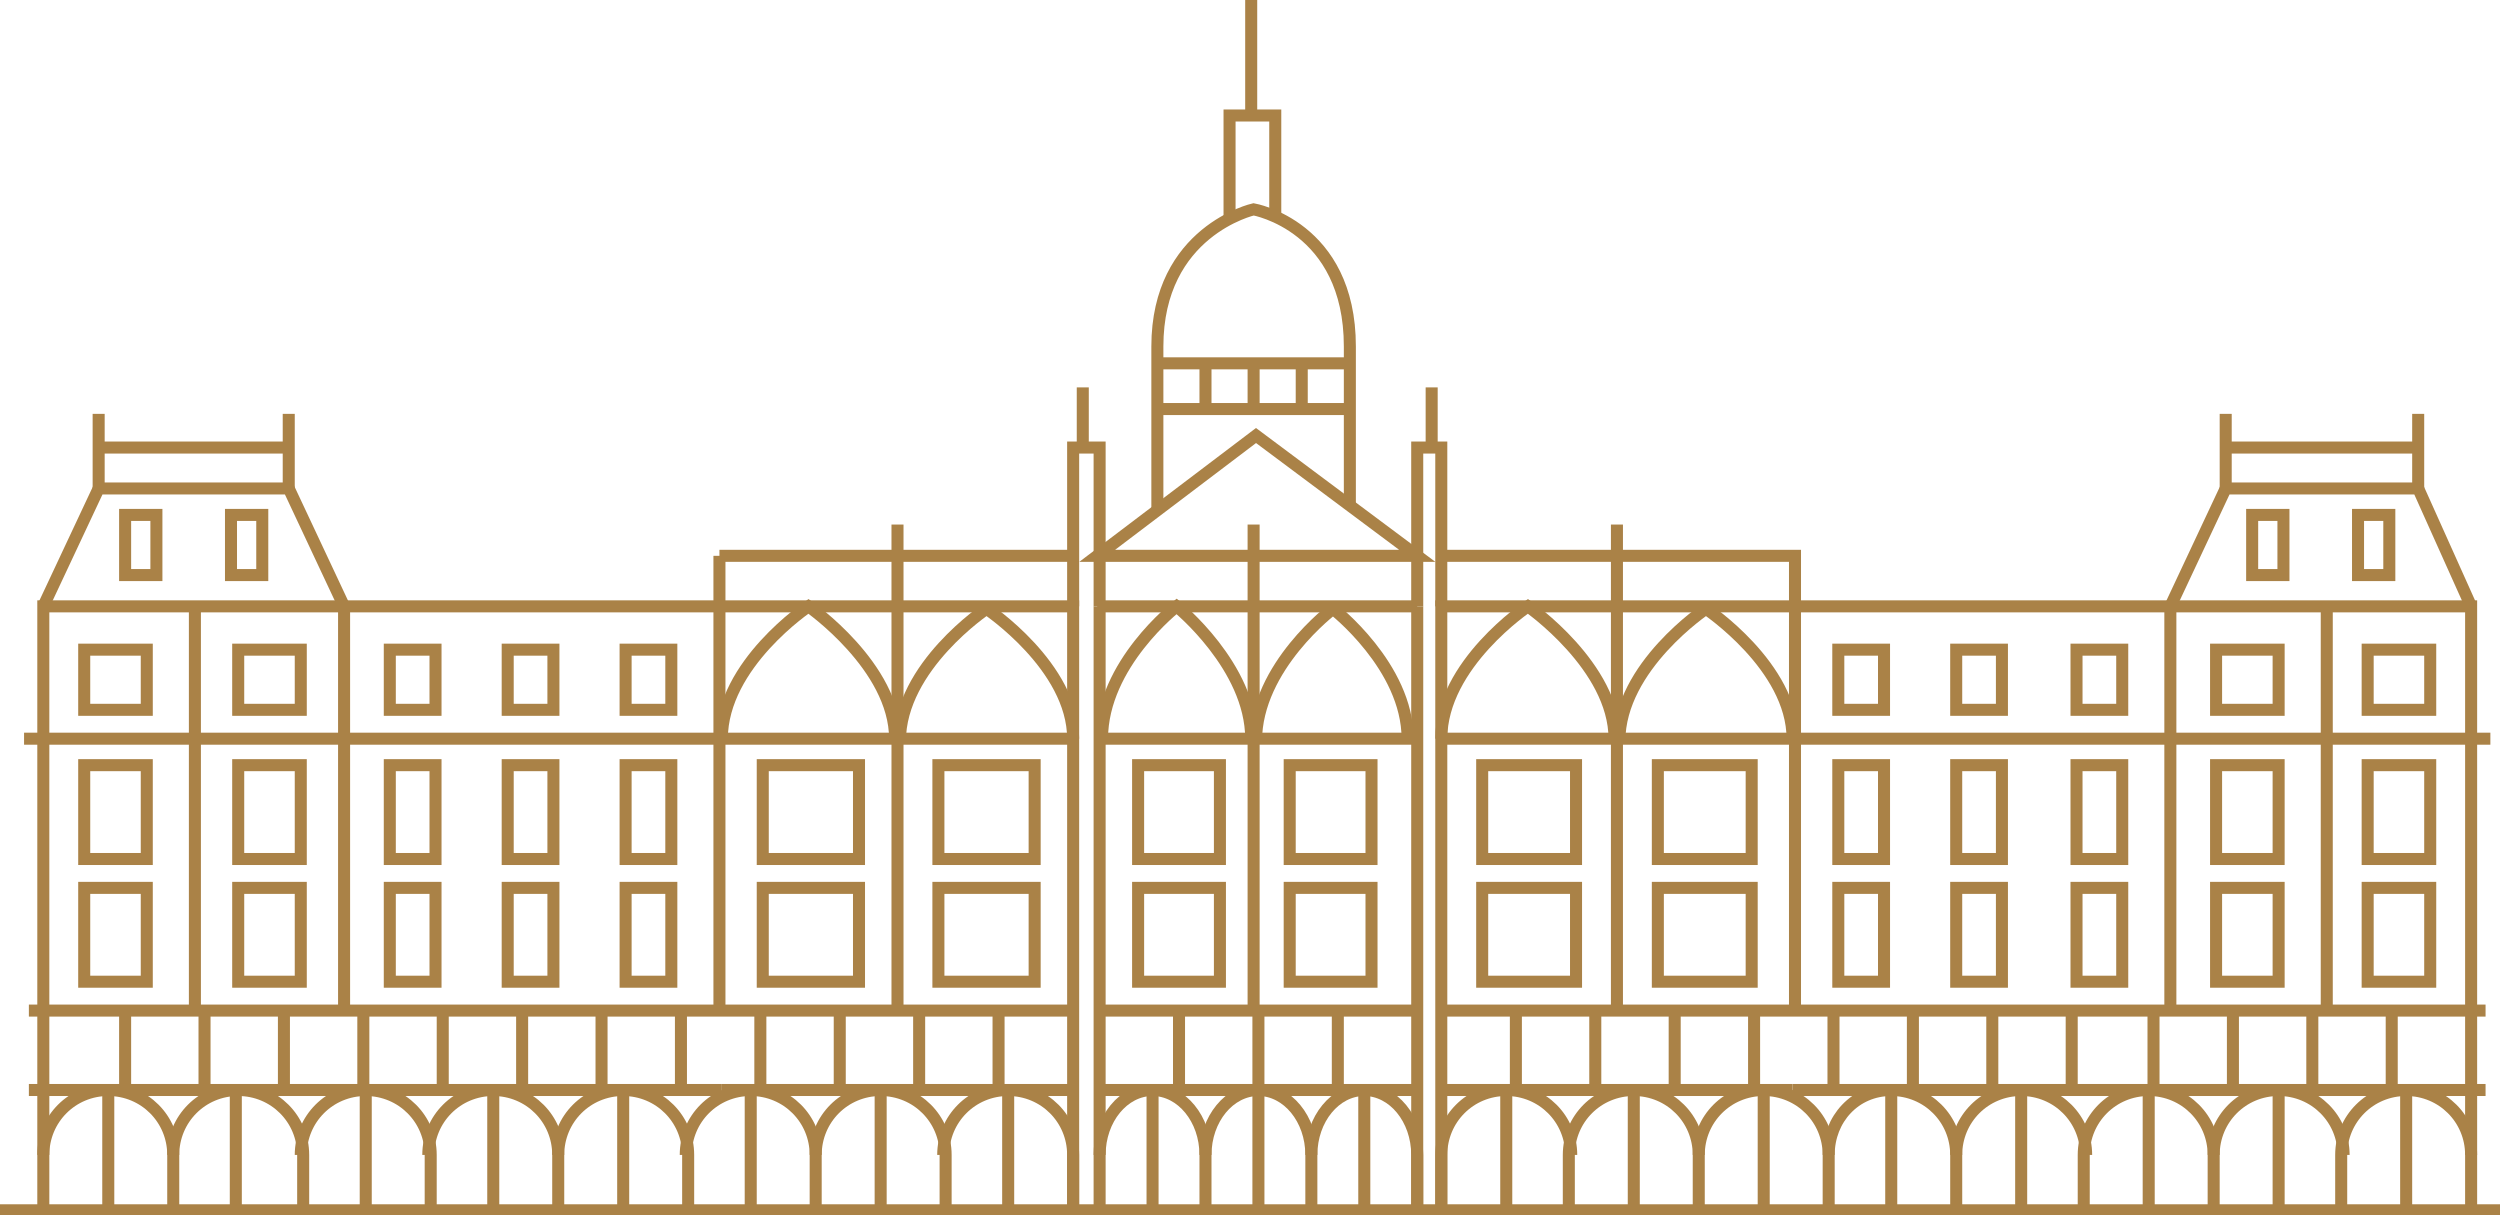 <?xml version="1.0" encoding="utf-8"?>
<!-- Generator: Adobe Illustrator 26.5.0, SVG Export Plug-In . SVG Version: 6.00 Build 0)  -->
<svg version="1.1" id="Layer_1" xmlns="http://www.w3.org/2000/svg" xmlns:xlink="http://www.w3.org/1999/xlink" x="0px" y="0px"
	 viewBox="0 0 103.9 50.5" style="enable-background:new 0 0 103.9 50.5;" xml:space="preserve">
<style type="text/css">
	.st0{fill:none;stroke:#AA8247;stroke-width:0.5;stroke-miterlimit:10;}
</style>
<line class="st0" x1="58.9" y1="25.2" x2="58.9" y2="50.1"/>
<polyline class="st0" points="59.9,25.2 59.9,18.6 58.9,18.6 58.9,25.2 "/>
<line class="st0" x1="45.7" y1="25.2" x2="45.7" y2="50.1"/>
<polyline class="st0" points="44.6,25.2 44.6,18.6 45.7,18.6 45.7,25.2 "/>
<polyline class="st0" points="1.8,50.3 1.8,25.2 44.6,25.2 44.6,50.3 "/>
<line class="st0" x1="103.9" y1="50.3" x2="0" y2="50.3"/>
<polyline class="st0" points="29.9,23.1 30,23.1 44.6,23.1 "/>
<line class="st0" x1="29.9" y1="42.1" x2="29.9" y2="23.1"/>
<line class="st0" x1="37.3" y1="42" x2="37.3" y2="21.8"/>
<line class="st0" x1="34.9" y1="45.3" x2="34.9" y2="42"/>
<line class="st0" x1="44.6" y1="45.3" x2="30" y2="45.3"/>
<line class="st0" x1="44.6" y1="30.7" x2="1" y2="30.7"/>
<line class="st0" x1="44.6" y1="42" x2="1.2" y2="42"/>
<line class="st0" x1="30" y1="45.3" x2="1.2" y2="45.3"/>
<polyline class="st0" points="14.3,25.2 12,20.3 4.1,20.3 1.8,25.2 "/>
<line class="st0" x1="12" y1="18.6" x2="4.1" y2="18.6"/>
<line class="st0" x1="4.1" y1="20.3" x2="4.1" y2="17.2"/>
<line class="st0" x1="12" y1="20.3" x2="12" y2="17.2"/>
<line class="st0" x1="8.1" y1="25.2" x2="8.1" y2="42"/>
<line class="st0" x1="14.3" y1="25.2" x2="14.3" y2="42.1"/>
<rect x="5.2" y="21.4" class="st0" width="1.3" height="2.5"/>
<rect x="3.5" y="27" class="st0" width="2.6" height="2.5"/>
<rect x="3.5" y="31.8" class="st0" width="2.6" height="3.9"/>
<rect x="3.5" y="36.9" class="st0" width="2.6" height="3.9"/>
<g>
	<rect x="9.9" y="27" class="st0" width="2.6" height="2.5"/>
	<rect x="9.9" y="31.8" class="st0" width="2.6" height="3.9"/>
	<rect x="9.9" y="36.9" class="st0" width="2.6" height="3.9"/>
</g>
<line class="st0" x1="96.7" y1="25.2" x2="96.7" y2="42"/>
<rect x="92.1" y="27" class="st0" width="2.6" height="2.5"/>
<rect x="92.1" y="31.8" class="st0" width="2.6" height="3.9"/>
<rect x="92.1" y="36.9" class="st0" width="2.6" height="3.9"/>
<g>
	<rect x="98.4" y="27" class="st0" width="2.6" height="2.5"/>
	<rect x="98.4" y="31.8" class="st0" width="2.6" height="3.9"/>
	<rect x="98.4" y="36.9" class="st0" width="2.6" height="3.9"/>
</g>
<g>
	<rect x="16.2" y="27" class="st0" width="1.9" height="2.5"/>
	<rect x="16.2" y="31.8" class="st0" width="1.9" height="3.9"/>
	<rect x="16.2" y="36.9" class="st0" width="1.9" height="3.9"/>
</g>
<g>
	<rect x="21.1" y="27" class="st0" width="1.9" height="2.5"/>
	<rect x="21.1" y="31.8" class="st0" width="1.9" height="3.9"/>
	<rect x="21.1" y="36.9" class="st0" width="1.9" height="3.9"/>
</g>
<rect x="26" y="27" class="st0" width="1.9" height="2.5"/>
<rect x="26" y="31.8" class="st0" width="1.9" height="3.9"/>
<rect x="26" y="36.9" class="st0" width="1.9" height="3.9"/>
<g>
	<rect x="76.4" y="27" class="st0" width="1.9" height="2.5"/>
	<rect x="76.4" y="31.8" class="st0" width="1.9" height="3.9"/>
	<rect x="76.4" y="36.9" class="st0" width="1.9" height="3.9"/>
</g>
<g>
	<rect x="81.3" y="27" class="st0" width="1.9" height="2.5"/>
	<rect x="81.3" y="31.8" class="st0" width="1.9" height="3.9"/>
	<rect x="81.3" y="36.9" class="st0" width="1.9" height="3.9"/>
</g>
<rect x="86.3" y="27" class="st0" width="1.9" height="2.5"/>
<rect x="86.3" y="31.8" class="st0" width="1.9" height="3.9"/>
<rect x="86.3" y="36.9" class="st0" width="1.9" height="3.9"/>
<g>
	<rect x="31.7" y="31.8" class="st0" width="4" height="3.9"/>
	<rect x="31.7" y="36.9" class="st0" width="4" height="3.9"/>
</g>
<g>
	<rect x="39" y="31.8" class="st0" width="4" height="3.9"/>
	<rect x="39" y="36.9" class="st0" width="4" height="3.9"/>
</g>
<rect x="9.6" y="21.4" class="st0" width="1.3" height="2.5"/>
<path class="st0" d="M37.2,30.7c0-3-3.6-5.5-3.6-5.5l0,0c0,0-3.6,2.4-3.6,5.5"/>
<path class="st0" d="M44.6,30.7c0-3-3.6-5.4-3.6-5.4l0,0c0,0-3.6,2.4-3.6,5.5"/>
<line class="st0" x1="67.2" y1="42" x2="67.2" y2="21.8"/>
<g>
	<rect x="61.6" y="31.8" class="st0" width="3.9" height="3.9"/>
	<rect x="61.6" y="36.9" class="st0" width="3.9" height="3.9"/>
</g>
<g>
	<rect x="68.9" y="31.8" class="st0" width="3.9" height="3.9"/>
	<rect x="68.9" y="36.9" class="st0" width="3.9" height="3.9"/>
</g>
<path class="st0" d="M67.1,30.7c0-3-3.6-5.5-3.6-5.5l0,0c0,0-3.6,2.4-3.6,5.5"/>
<path class="st0" d="M74.5,30.7c0-3-3.6-5.4-3.6-5.4l0,0c0,0-3.6,2.4-3.6,5.5"/>
<line class="st0" x1="52.1" y1="42" x2="52.1" y2="21.8"/>
<g>
	<rect x="47.3" y="31.8" class="st0" width="3.4" height="3.9"/>
	<rect x="47.3" y="36.9" class="st0" width="3.4" height="3.9"/>
</g>
<g>
	<rect x="53.6" y="31.8" class="st0" width="3.4" height="3.9"/>
	<rect x="53.6" y="36.9" class="st0" width="3.4" height="3.9"/>
</g>
<path class="st0" d="M52,30.7c0-3-3.1-5.5-3.1-5.5l0,0c0,0-3.1,2.4-3.1,5.5"/>
<path class="st0" d="M58.5,30.7c0-3-3.1-5.4-3.1-5.4l0,0c0,0-3.2,2.4-3.2,5.5"/>
<line class="st0" x1="11.8" y1="42" x2="11.8" y2="45.3"/>
<line class="st0" x1="15.1" y1="42" x2="15.1" y2="45.3"/>
<line class="st0" x1="18.4" y1="42" x2="18.4" y2="45.3"/>
<line class="st0" x1="21.7" y1="42" x2="21.7" y2="45.3"/>
<line class="st0" x1="25" y1="42" x2="25" y2="45.3"/>
<line class="st0" x1="28.3" y1="42" x2="28.3" y2="45.3"/>
<line class="st0" x1="31.6" y1="42" x2="31.6" y2="45.3"/>
<line class="st0" x1="38.2" y1="42" x2="38.2" y2="45.3"/>
<line class="st0" x1="41.5" y1="42" x2="41.5" y2="45.3"/>
<line class="st0" x1="52.3" y1="42" x2="52.3" y2="45.3"/>
<line class="st0" x1="55.6" y1="42" x2="55.6" y2="45.3"/>
<line class="st0" x1="8.5" y1="42" x2="8.5" y2="45.3"/>
<line class="st0" x1="5.2" y1="42" x2="5.2" y2="45.3"/>
<path class="st0" d="M1.8,48c0-1.5,1.2-2.7,2.7-2.7s2.7,1.2,2.7,2.7v2.3"/>
<line class="st0" x1="4.5" y1="45.3" x2="4.5" y2="50.3"/>
<path class="st0" d="M7.2,48c0-1.5,1.2-2.7,2.7-2.7s2.7,1.2,2.7,2.7v2.3"/>
<line class="st0" x1="9.8" y1="45.3" x2="9.8" y2="50.3"/>
<path class="st0" d="M12.5,48c0-1.5,1.2-2.7,2.7-2.7s2.7,1.2,2.7,2.7v2.3"/>
<line class="st0" x1="15.2" y1="45.3" x2="15.2" y2="50.3"/>
<path class="st0" d="M17.8,48c0-1.5,1.2-2.7,2.7-2.7s2.7,1.2,2.7,2.7v2.3"/>
<line class="st0" x1="20.5" y1="45.3" x2="20.5" y2="50.3"/>
<path class="st0" d="M23.2,48c0-1.5,1.2-2.7,2.7-2.7s2.7,1.2,2.7,2.7v2.3"/>
<line class="st0" x1="25.9" y1="45.3" x2="25.9" y2="50.3"/>
<path class="st0" d="M28.5,48c0-1.5,1.2-2.7,2.7-2.7s2.7,1.2,2.7,2.7v2.3"/>
<line class="st0" x1="31.2" y1="45.3" x2="31.2" y2="50.3"/>
<path class="st0" d="M33.9,48c0-1.5,1.2-2.7,2.7-2.7s2.7,1.2,2.7,2.7v2.3"/>
<line class="st0" x1="36.6" y1="45.3" x2="36.6" y2="50.3"/>
<path class="st0" d="M39.2,48c0-1.5,1.2-2.7,2.7-2.7s2.7,1.2,2.7,2.7v2.3"/>
<line class="st0" x1="41.9" y1="45.3" x2="41.9" y2="50.3"/>
<path class="st0" d="M45.7,48c0-1.5,1-2.7,2.2-2.7s2.2,1.2,2.2,2.7v2.3"/>
<line class="st0" x1="47.9" y1="45.3" x2="47.9" y2="50.3"/>
<path class="st0" d="M50.1,48c0-1.5,1-2.7,2.2-2.7s2.2,1.2,2.2,2.7v2.3"/>
<line class="st0" x1="52.3" y1="45.3" x2="52.3" y2="50.3"/>
<path class="st0" d="M54.5,48c0-1.5,1-2.7,2.2-2.7s2.2,1.2,2.2,2.7v2.3"/>
<line class="st0" x1="56.7" y1="45.3" x2="56.7" y2="50.3"/>
<line class="st0" x1="45" y1="18.5" x2="45" y2="16.1"/>
<line class="st0" x1="50.1" y1="17.1" x2="50.1" y2="15.1"/>
<line class="st0" x1="52.1" y1="17.1" x2="52.1" y2="15.1"/>
<line class="st0" x1="54.1" y1="17.1" x2="54.1" y2="15.1"/>
<polyline class="st0" points="102.7,50.3 102.7,25.2 59.9,25.2 59.9,50.3 "/>
<polyline class="st0" points="74.6,42.2 74.6,23.1 74.5,23.1 59.9,23.1 "/>
<line class="st0" x1="69.6" y1="45.3" x2="69.6" y2="41.9"/>
<line class="st0" x1="59.9" y1="45.3" x2="74.5" y2="45.3"/>
<line class="st0" x1="59.9" y1="30.7" x2="103.5" y2="30.7"/>
<line class="st0" x1="59.9" y1="42" x2="103.3" y2="42"/>
<line class="st0" x1="74.5" y1="45.3" x2="103.3" y2="45.3"/>
<polyline class="st0" points="90.2,25.2 92.5,20.3 100.5,20.3 102.7,25.2 "/>
<line class="st0" x1="92.5" y1="18.6" x2="100.5" y2="18.6"/>
<line class="st0" x1="100.5" y1="20.3" x2="100.5" y2="17.2"/>
<line class="st0" x1="92.5" y1="20.3" x2="92.5" y2="17.2"/>
<line class="st0" x1="90.2" y1="25.2" x2="90.2" y2="42.1"/>
<rect x="98" y="21.4" class="st0" width="1.3" height="2.5"/>
<rect x="93.6" y="21.4" class="st0" width="1.3" height="2.5"/>
<line class="st0" x1="49" y1="45.3" x2="49" y2="42"/>
<line class="st0" x1="92.8" y1="42" x2="92.8" y2="45.3"/>
<line class="st0" x1="89.5" y1="42" x2="89.5" y2="45.3"/>
<line class="st0" x1="86.1" y1="42" x2="86.1" y2="45.3"/>
<line class="st0" x1="82.8" y1="42" x2="82.8" y2="45.3"/>
<line class="st0" x1="79.5" y1="42" x2="79.5" y2="45.3"/>
<line class="st0" x1="76.2" y1="42" x2="76.2" y2="45.3"/>
<line class="st0" x1="72.9" y1="42" x2="72.9" y2="45.3"/>
<line class="st0" x1="66.3" y1="42" x2="66.3" y2="45.3"/>
<line class="st0" x1="63" y1="42" x2="63" y2="45.3"/>
<line class="st0" x1="96.1" y1="42" x2="96.1" y2="45.3"/>
<line class="st0" x1="99.4" y1="42" x2="99.4" y2="45.3"/>
<path class="st0" d="M102.7,48c0-1.5-1.2-2.7-2.7-2.7s-2.7,1.2-2.7,2.7v2.3"/>
<line class="st0" x1="100" y1="45.3" x2="100" y2="50.3"/>
<path class="st0" d="M97.4,48c0-1.5-1.2-2.7-2.7-2.7S92,46.5,92,48v2.3"/>
<line class="st0" x1="94.7" y1="45.3" x2="94.7" y2="50.3"/>
<path class="st0" d="M92,48c0-1.5-1.2-2.7-2.7-2.7s-2.7,1.2-2.7,2.7v2.3"/>
<line class="st0" x1="89.3" y1="45.3" x2="89.3" y2="50.3"/>
<path class="st0" d="M86.7,48c0-1.5-1.2-2.7-2.7-2.7s-2.7,1.2-2.7,2.7v2.3"/>
<line class="st0" x1="84" y1="45.3" x2="84" y2="50.3"/>
<path class="st0" d="M81.3,48c0-1.5-1.2-2.7-2.7-2.7S76,46.5,76,48v2.3"/>
<line class="st0" x1="78.6" y1="45.3" x2="78.6" y2="50.3"/>
<path class="st0" d="M76,48c0-1.5-1.2-2.7-2.7-2.7s-2.7,1.2-2.7,2.7v2.3"/>
<line class="st0" x1="73.3" y1="45.3" x2="73.3" y2="50.3"/>
<path class="st0" d="M70.6,48c0-1.5-1.2-2.7-2.7-2.7s-2.7,1.2-2.7,2.7v2.3"/>
<line class="st0" x1="67.9" y1="45.3" x2="67.9" y2="50.3"/>
<path class="st0" d="M65.3,48c0-1.5-1.2-2.7-2.7-2.7c-1.5,0-2.7,1.2-2.7,2.7v2.3"/>
<line class="st0" x1="62.6" y1="45.3" x2="62.6" y2="50.3"/>
<line class="st0" x1="59.5" y1="18.5" x2="59.5" y2="16.1"/>
<line class="st0" x1="58.9" y1="30.7" x2="45.6" y2="30.7"/>
<line class="st0" x1="58.9" y1="25.2" x2="45.6" y2="25.2"/>
<polygon class="st0" points="58.9,23.1 45.6,23.1 52.2,18.1 "/>
<line class="st0" x1="58.8" y1="42" x2="45.7" y2="42"/>
<line class="st0" x1="58.8" y1="45.3" x2="45.6" y2="45.3"/>
<path class="st0" d="M48.1,21.2v-6.8c0-4.8,4-5.7,4-5.7l0,0c0,0,4,0.7,4,5.7V21"/>
<line class="st0" x1="48.1" y1="15.1" x2="56" y2="15.1"/>
<line class="st0" x1="48.1" y1="17" x2="56" y2="17"/>
<polyline class="st0" points="51.1,9 51.1,4.8 53,4.8 53,9 "/>
<line class="st0" x1="52" y1="4.8" x2="52" y2="0"/>
</svg>
